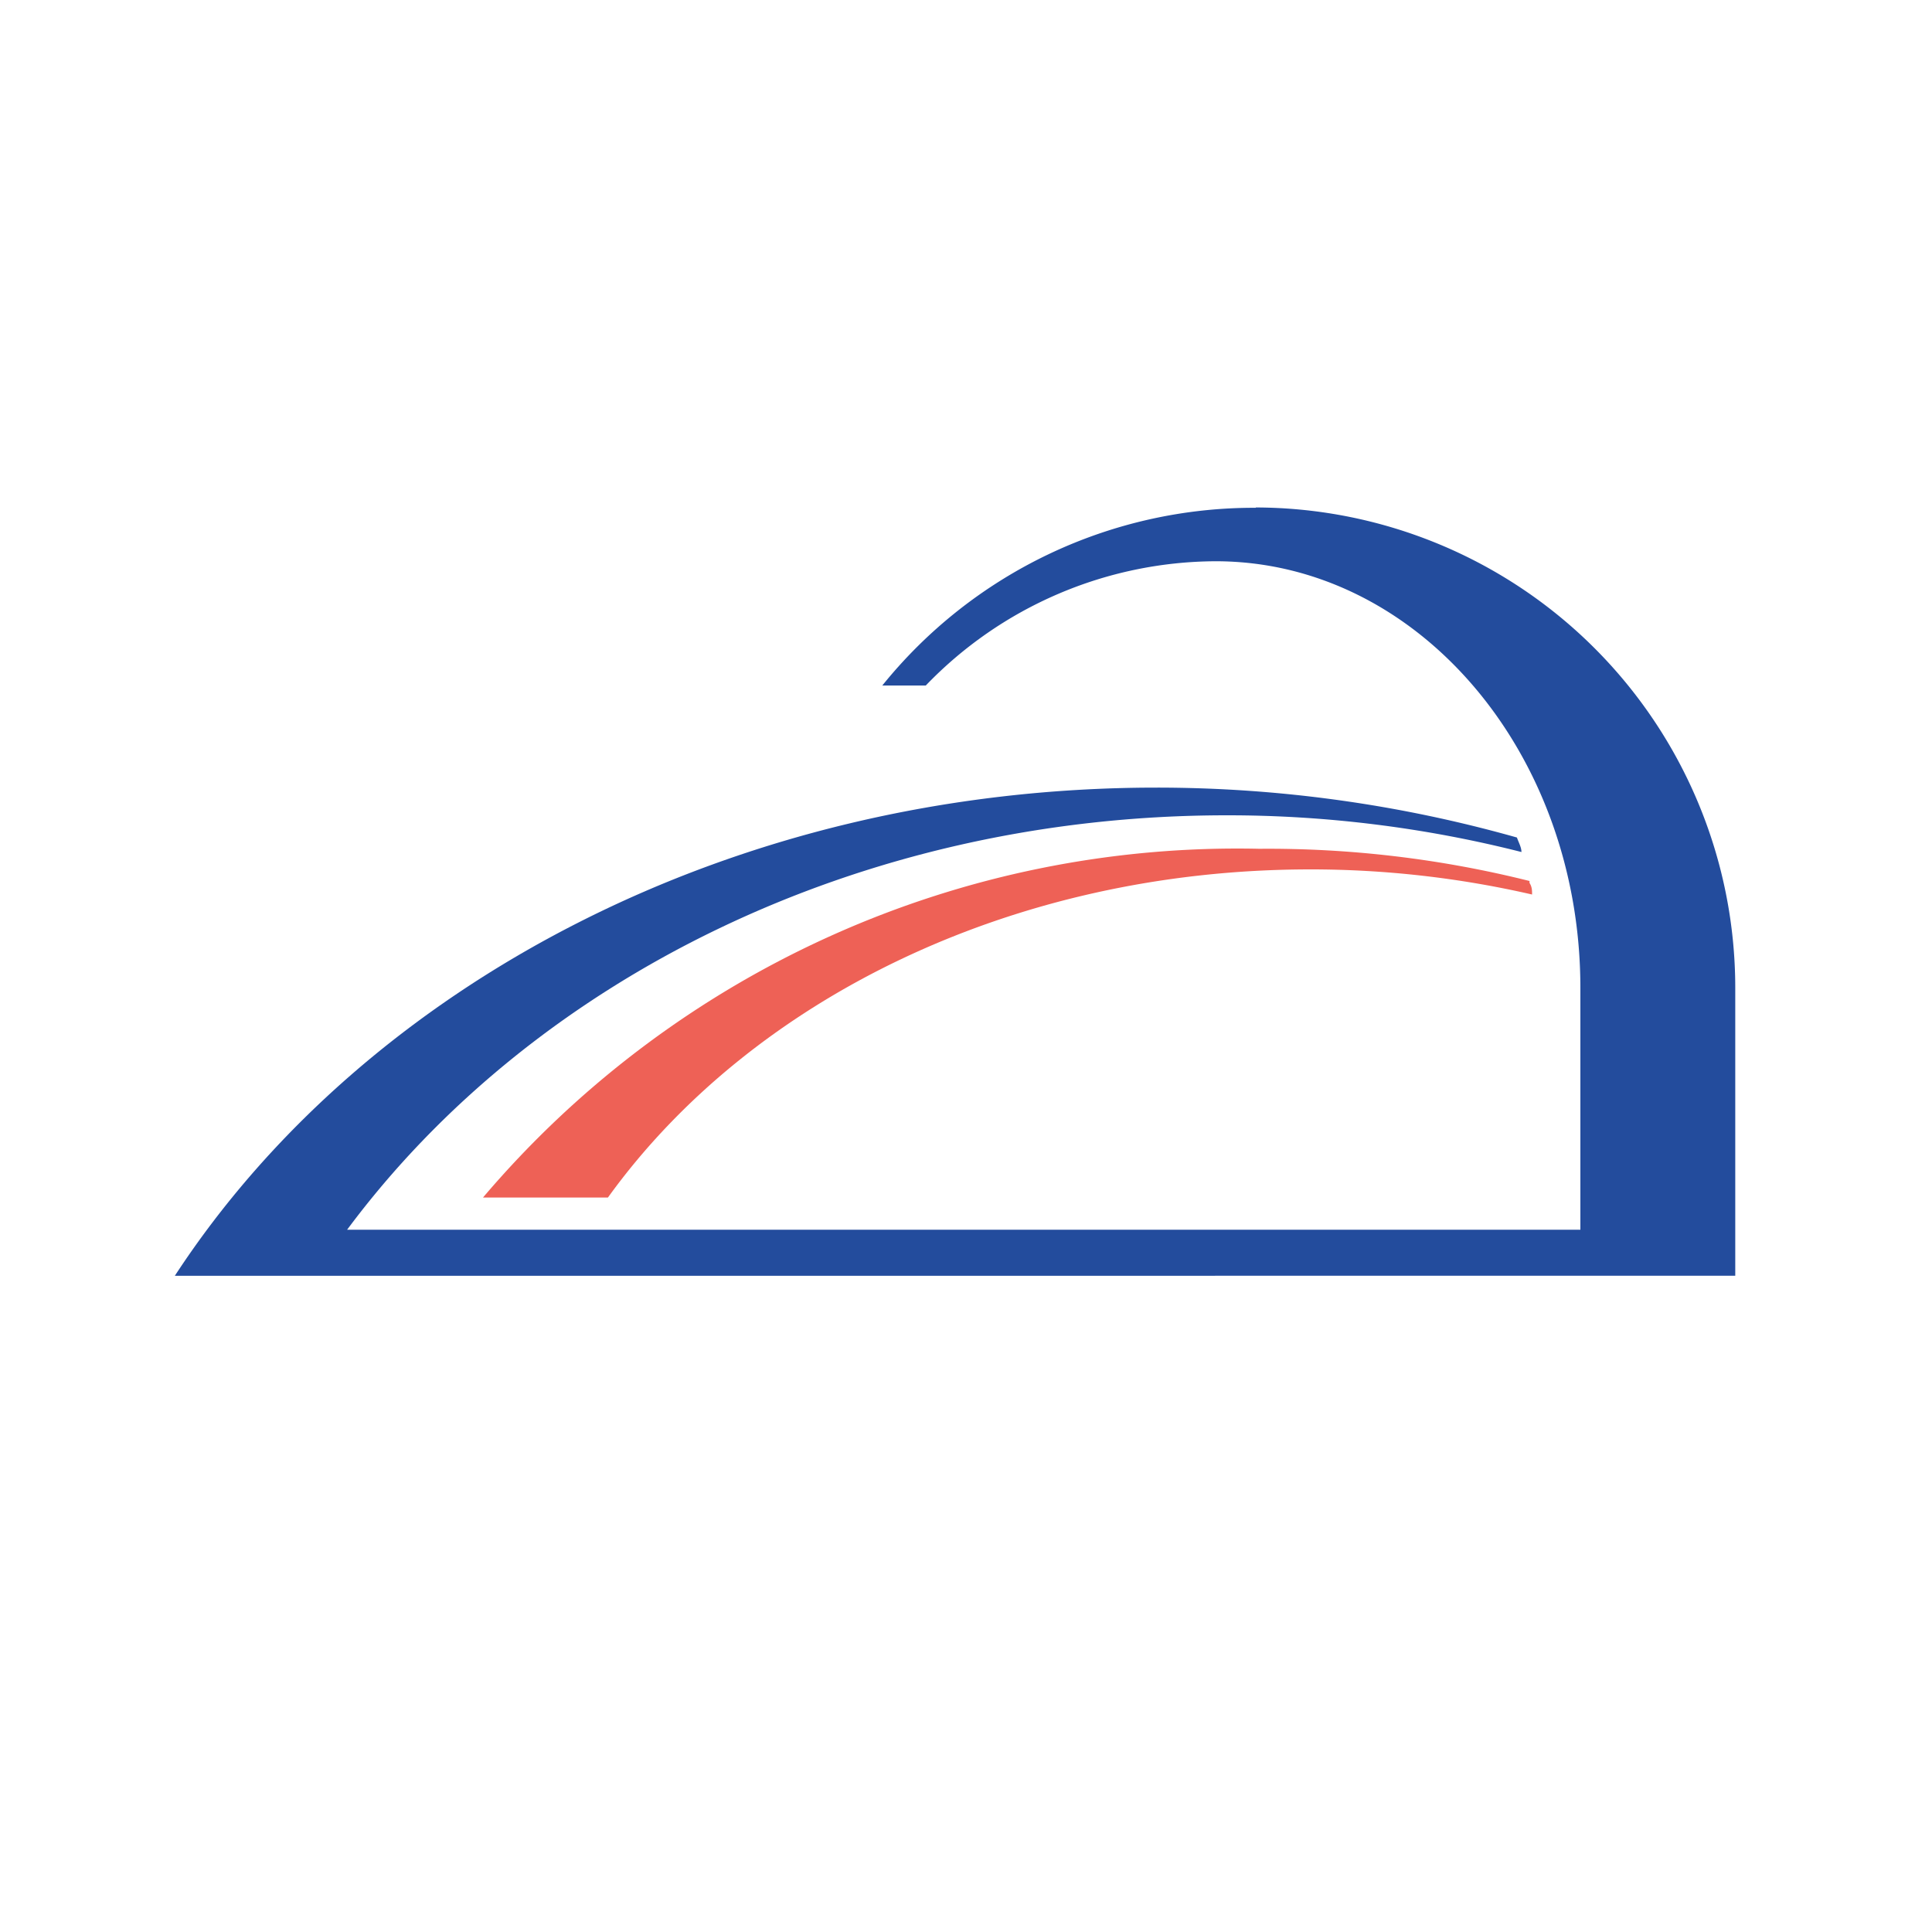 <svg id="レイヤー_1" data-name="レイヤー 1" xmlns="http://www.w3.org/2000/svg" viewBox="0 0 60 60"><defs><style>.cls-1{fill:#ee6156;}.cls-2{fill:#234c9d;}.cls-3{fill:none;}</style></defs><path id="パス_4429" data-name="パス 4429" class="cls-1" d="M47.5,27.36a33.42,33.42,0,0,0-8.39-1A30.73,30.73,0,0,0,15,37.19h3.88C23.3,31.06,31.42,27,40.7,27a30.69,30.69,0,0,1,6.88.78c0-.12,0-.24-.08-.36"/><path id="パス_4455" data-name="パス 4455" class="cls-2" d="M39,15.77A14.83,14.83,0,0,0,27.4,21.29h1.35a12.56,12.56,0,0,1,9-3.86c6.26,0,11.33,5.93,11.33,13.25v7.51H10.78c5.75-7.74,15.84-12.87,27.32-12.87a37.12,37.12,0,0,1,9.15,1.14c0-.15-.09-.3-.14-.45a41.12,41.12,0,0,0-11.19-1.55c-13.15,0-24.59,6.13-30.49,15.16H53.89V30.67A14.92,14.92,0,0,0,39,15.76"/><rect class="cls-3" width="60" height="60"/></svg>